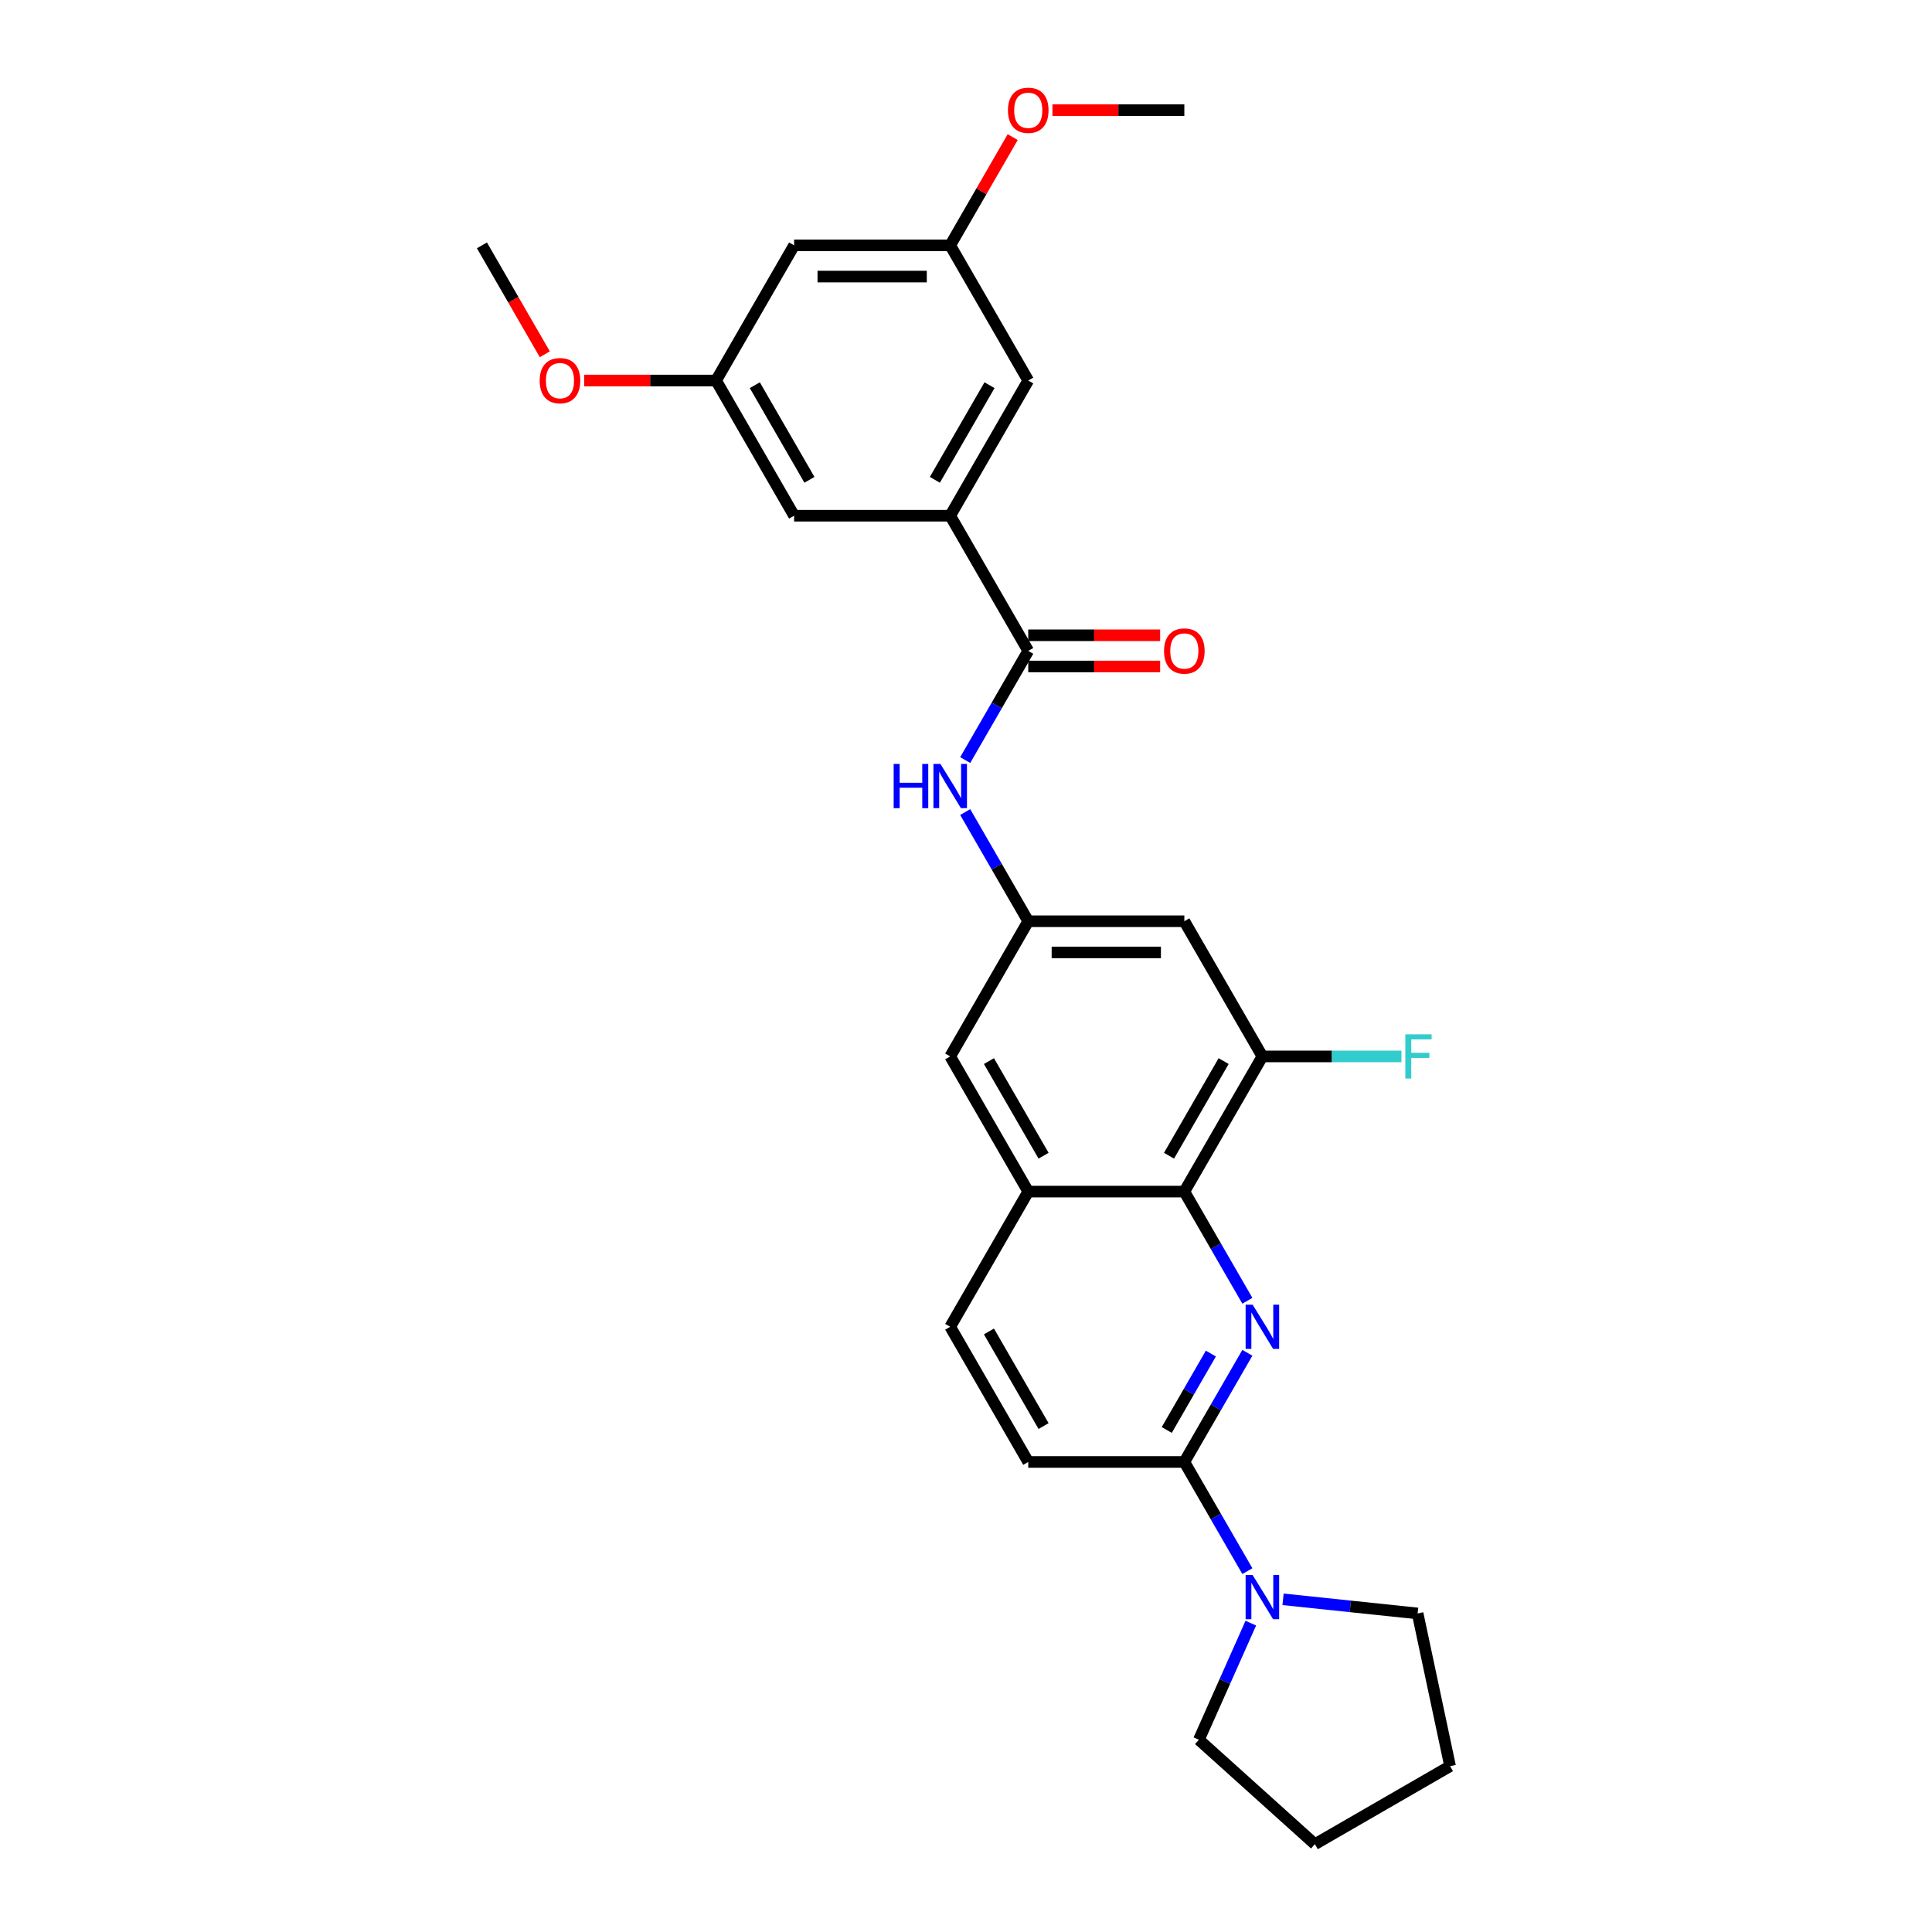 <?xml version='1.0' encoding='iso-8859-1'?>
<svg version='1.1' baseProfile='full'
              xmlns='http://www.w3.org/2000/svg'
                      xmlns:rdkit='http://www.rdkit.org/xml'
                      xmlns:xlink='http://www.w3.org/1999/xlink'
                  xml:space='preserve'
width='1000px' height='1000px' viewBox='0 0 1000 1000'>
<!-- END OF HEADER -->
<rect style='opacity:1.0;fill:#FFFFFF;stroke:none' width='1000' height='1000' x='0' y='0'> </rect>
<path class='bond-0' d='M 645.636,700.2 L 629.324,728.454' style='fill:none;fill-rule:evenodd;stroke:#0000FF;stroke-width:6px;stroke-linecap:butt;stroke-linejoin:miter;stroke-opacity:1' />
<path class='bond-0' d='M 629.324,728.454 L 613.011,756.708' style='fill:none;fill-rule:evenodd;stroke:#000000;stroke-width:6px;stroke-linecap:butt;stroke-linejoin:miter;stroke-opacity:1' />
<path class='bond-0' d='M 626.749,700.597 L 615.33,720.375' style='fill:none;fill-rule:evenodd;stroke:#0000FF;stroke-width:6px;stroke-linecap:butt;stroke-linejoin:miter;stroke-opacity:1' />
<path class='bond-0' d='M 615.33,720.375 L 603.911,740.153' style='fill:none;fill-rule:evenodd;stroke:#000000;stroke-width:6px;stroke-linecap:butt;stroke-linejoin:miter;stroke-opacity:1' />
<path class='bond-1' d='M 645.636,673.28 L 629.324,645.026' style='fill:none;fill-rule:evenodd;stroke:#0000FF;stroke-width:6px;stroke-linecap:butt;stroke-linejoin:miter;stroke-opacity:1' />
<path class='bond-1' d='M 629.324,645.026 L 613.011,616.772' style='fill:none;fill-rule:evenodd;stroke:#000000;stroke-width:6px;stroke-linecap:butt;stroke-linejoin:miter;stroke-opacity:1' />
<path class='bond-3' d='M 613.011,756.708 L 629.324,784.963' style='fill:none;fill-rule:evenodd;stroke:#000000;stroke-width:6px;stroke-linecap:butt;stroke-linejoin:miter;stroke-opacity:1' />
<path class='bond-3' d='M 629.324,784.963 L 645.636,813.217' style='fill:none;fill-rule:evenodd;stroke:#0000FF;stroke-width:6px;stroke-linecap:butt;stroke-linejoin:miter;stroke-opacity:1' />
<path class='bond-13' d='M 613.011,756.708 L 532.219,756.708' style='fill:none;fill-rule:evenodd;stroke:#000000;stroke-width:6px;stroke-linecap:butt;stroke-linejoin:miter;stroke-opacity:1' />
<path class='bond-5' d='M 613.011,616.772 L 653.408,546.803' style='fill:none;fill-rule:evenodd;stroke:#000000;stroke-width:6px;stroke-linecap:butt;stroke-linejoin:miter;stroke-opacity:1' />
<path class='bond-5' d='M 605.077,598.197 L 633.354,549.219' style='fill:none;fill-rule:evenodd;stroke:#000000;stroke-width:6px;stroke-linecap:butt;stroke-linejoin:miter;stroke-opacity:1' />
<path class='bond-8' d='M 613.011,616.772 L 532.219,616.772' style='fill:none;fill-rule:evenodd;stroke:#000000;stroke-width:6px;stroke-linecap:butt;stroke-linejoin:miter;stroke-opacity:1' />
<path class='bond-2' d='M 532.219,336.898 L 515.906,365.152' style='fill:none;fill-rule:evenodd;stroke:#000000;stroke-width:6px;stroke-linecap:butt;stroke-linejoin:miter;stroke-opacity:1' />
<path class='bond-2' d='M 515.906,365.152 L 499.594,393.406' style='fill:none;fill-rule:evenodd;stroke:#0000FF;stroke-width:6px;stroke-linecap:butt;stroke-linejoin:miter;stroke-opacity:1' />
<path class='bond-4' d='M 532.219,336.898 L 491.822,266.929' style='fill:none;fill-rule:evenodd;stroke:#000000;stroke-width:6px;stroke-linecap:butt;stroke-linejoin:miter;stroke-opacity:1' />
<path class='bond-14' d='M 532.219,344.977 L 566.354,344.977' style='fill:none;fill-rule:evenodd;stroke:#000000;stroke-width:6px;stroke-linecap:butt;stroke-linejoin:miter;stroke-opacity:1' />
<path class='bond-14' d='M 566.354,344.977 L 600.488,344.977' style='fill:none;fill-rule:evenodd;stroke:#FF0000;stroke-width:6px;stroke-linecap:butt;stroke-linejoin:miter;stroke-opacity:1' />
<path class='bond-14' d='M 532.219,328.819 L 566.354,328.819' style='fill:none;fill-rule:evenodd;stroke:#000000;stroke-width:6px;stroke-linecap:butt;stroke-linejoin:miter;stroke-opacity:1' />
<path class='bond-14' d='M 566.354,328.819 L 600.488,328.819' style='fill:none;fill-rule:evenodd;stroke:#FF0000;stroke-width:6px;stroke-linecap:butt;stroke-linejoin:miter;stroke-opacity:1' />
<path class='bond-22' d='M 664.105,827.801 L 698.931,831.462' style='fill:none;fill-rule:evenodd;stroke:#0000FF;stroke-width:6px;stroke-linecap:butt;stroke-linejoin:miter;stroke-opacity:1' />
<path class='bond-22' d='M 698.931,831.462 L 733.758,835.122' style='fill:none;fill-rule:evenodd;stroke:#000000;stroke-width:6px;stroke-linecap:butt;stroke-linejoin:miter;stroke-opacity:1' />
<path class='bond-23' d='M 647.415,840.137 L 633.981,870.311' style='fill:none;fill-rule:evenodd;stroke:#0000FF;stroke-width:6px;stroke-linecap:butt;stroke-linejoin:miter;stroke-opacity:1' />
<path class='bond-23' d='M 633.981,870.311 L 620.546,900.485' style='fill:none;fill-rule:evenodd;stroke:#000000;stroke-width:6px;stroke-linecap:butt;stroke-linejoin:miter;stroke-opacity:1' />
<path class='bond-11' d='M 491.822,266.929 L 532.219,196.961' style='fill:none;fill-rule:evenodd;stroke:#000000;stroke-width:6px;stroke-linecap:butt;stroke-linejoin:miter;stroke-opacity:1' />
<path class='bond-11' d='M 483.888,248.355 L 512.166,199.377' style='fill:none;fill-rule:evenodd;stroke:#000000;stroke-width:6px;stroke-linecap:butt;stroke-linejoin:miter;stroke-opacity:1' />
<path class='bond-12' d='M 491.822,266.929 L 411.03,266.929' style='fill:none;fill-rule:evenodd;stroke:#000000;stroke-width:6px;stroke-linecap:butt;stroke-linejoin:miter;stroke-opacity:1' />
<path class='bond-9' d='M 653.408,546.803 L 613.011,476.835' style='fill:none;fill-rule:evenodd;stroke:#000000;stroke-width:6px;stroke-linecap:butt;stroke-linejoin:miter;stroke-opacity:1' />
<path class='bond-19' d='M 653.408,546.803 L 689.393,546.803' style='fill:none;fill-rule:evenodd;stroke:#000000;stroke-width:6px;stroke-linecap:butt;stroke-linejoin:miter;stroke-opacity:1' />
<path class='bond-19' d='M 689.393,546.803 L 725.378,546.803' style='fill:none;fill-rule:evenodd;stroke:#33CCCC;stroke-width:6px;stroke-linecap:butt;stroke-linejoin:miter;stroke-opacity:1' />
<path class='bond-6' d='M 499.594,420.326 L 515.906,448.581' style='fill:none;fill-rule:evenodd;stroke:#0000FF;stroke-width:6px;stroke-linecap:butt;stroke-linejoin:miter;stroke-opacity:1' />
<path class='bond-6' d='M 515.906,448.581 L 532.219,476.835' style='fill:none;fill-rule:evenodd;stroke:#000000;stroke-width:6px;stroke-linecap:butt;stroke-linejoin:miter;stroke-opacity:1' />
<path class='bond-7' d='M 532.219,476.835 L 491.822,546.803' style='fill:none;fill-rule:evenodd;stroke:#000000;stroke-width:6px;stroke-linecap:butt;stroke-linejoin:miter;stroke-opacity:1' />
<path class='bond-29' d='M 532.219,476.835 L 613.011,476.835' style='fill:none;fill-rule:evenodd;stroke:#000000;stroke-width:6px;stroke-linecap:butt;stroke-linejoin:miter;stroke-opacity:1' />
<path class='bond-29' d='M 544.338,492.993 L 600.892,492.993' style='fill:none;fill-rule:evenodd;stroke:#000000;stroke-width:6px;stroke-linecap:butt;stroke-linejoin:miter;stroke-opacity:1' />
<path class='bond-10' d='M 532.219,616.772 L 491.822,546.803' style='fill:none;fill-rule:evenodd;stroke:#000000;stroke-width:6px;stroke-linecap:butt;stroke-linejoin:miter;stroke-opacity:1' />
<path class='bond-10' d='M 540.153,598.197 L 511.876,549.219' style='fill:none;fill-rule:evenodd;stroke:#000000;stroke-width:6px;stroke-linecap:butt;stroke-linejoin:miter;stroke-opacity:1' />
<path class='bond-18' d='M 532.219,616.772 L 491.822,686.74' style='fill:none;fill-rule:evenodd;stroke:#000000;stroke-width:6px;stroke-linecap:butt;stroke-linejoin:miter;stroke-opacity:1' />
<path class='bond-17' d='M 532.219,196.961 L 491.822,126.992' style='fill:none;fill-rule:evenodd;stroke:#000000;stroke-width:6px;stroke-linecap:butt;stroke-linejoin:miter;stroke-opacity:1' />
<path class='bond-16' d='M 411.03,266.929 L 370.634,196.961' style='fill:none;fill-rule:evenodd;stroke:#000000;stroke-width:6px;stroke-linecap:butt;stroke-linejoin:miter;stroke-opacity:1' />
<path class='bond-16' d='M 418.964,248.355 L 390.687,199.377' style='fill:none;fill-rule:evenodd;stroke:#000000;stroke-width:6px;stroke-linecap:butt;stroke-linejoin:miter;stroke-opacity:1' />
<path class='bond-28' d='M 532.219,756.708 L 491.822,686.74' style='fill:none;fill-rule:evenodd;stroke:#000000;stroke-width:6px;stroke-linecap:butt;stroke-linejoin:miter;stroke-opacity:1' />
<path class='bond-28' d='M 540.153,738.134 L 511.876,689.156' style='fill:none;fill-rule:evenodd;stroke:#000000;stroke-width:6px;stroke-linecap:butt;stroke-linejoin:miter;stroke-opacity:1' />
<path class='bond-15' d='M 411.03,126.992 L 370.634,196.961' style='fill:none;fill-rule:evenodd;stroke:#000000;stroke-width:6px;stroke-linecap:butt;stroke-linejoin:miter;stroke-opacity:1' />
<path class='bond-31' d='M 411.03,126.992 L 491.822,126.992' style='fill:none;fill-rule:evenodd;stroke:#000000;stroke-width:6px;stroke-linecap:butt;stroke-linejoin:miter;stroke-opacity:1' />
<path class='bond-31' d='M 423.149,143.151 L 479.704,143.151' style='fill:none;fill-rule:evenodd;stroke:#000000;stroke-width:6px;stroke-linecap:butt;stroke-linejoin:miter;stroke-opacity:1' />
<path class='bond-21' d='M 370.634,196.961 L 336.499,196.961' style='fill:none;fill-rule:evenodd;stroke:#000000;stroke-width:6px;stroke-linecap:butt;stroke-linejoin:miter;stroke-opacity:1' />
<path class='bond-21' d='M 336.499,196.961 L 302.364,196.961' style='fill:none;fill-rule:evenodd;stroke:#FF0000;stroke-width:6px;stroke-linecap:butt;stroke-linejoin:miter;stroke-opacity:1' />
<path class='bond-20' d='M 491.822,126.992 L 507.995,98.981' style='fill:none;fill-rule:evenodd;stroke:#000000;stroke-width:6px;stroke-linecap:butt;stroke-linejoin:miter;stroke-opacity:1' />
<path class='bond-20' d='M 507.995,98.981 L 524.168,70.969' style='fill:none;fill-rule:evenodd;stroke:#FF0000;stroke-width:6px;stroke-linecap:butt;stroke-linejoin:miter;stroke-opacity:1' />
<path class='bond-24' d='M 544.742,57.024 L 578.876,57.024' style='fill:none;fill-rule:evenodd;stroke:#FF0000;stroke-width:6px;stroke-linecap:butt;stroke-linejoin:miter;stroke-opacity:1' />
<path class='bond-24' d='M 578.876,57.024 L 613.011,57.024' style='fill:none;fill-rule:evenodd;stroke:#000000;stroke-width:6px;stroke-linecap:butt;stroke-linejoin:miter;stroke-opacity:1' />
<path class='bond-25' d='M 281.995,183.372 L 265.72,155.182' style='fill:none;fill-rule:evenodd;stroke:#FF0000;stroke-width:6px;stroke-linecap:butt;stroke-linejoin:miter;stroke-opacity:1' />
<path class='bond-25' d='M 265.72,155.182 L 249.445,126.992' style='fill:none;fill-rule:evenodd;stroke:#000000;stroke-width:6px;stroke-linecap:butt;stroke-linejoin:miter;stroke-opacity:1' />
<path class='bond-26' d='M 733.758,835.122 L 750.555,914.149' style='fill:none;fill-rule:evenodd;stroke:#000000;stroke-width:6px;stroke-linecap:butt;stroke-linejoin:miter;stroke-opacity:1' />
<path class='bond-27' d='M 620.546,900.485 L 680.587,954.545' style='fill:none;fill-rule:evenodd;stroke:#000000;stroke-width:6px;stroke-linecap:butt;stroke-linejoin:miter;stroke-opacity:1' />
<path class='bond-30' d='M 750.555,914.149 L 680.587,954.545' style='fill:none;fill-rule:evenodd;stroke:#000000;stroke-width:6px;stroke-linecap:butt;stroke-linejoin:miter;stroke-opacity:1' />
<path  class='atom-0' d='M 648.35 675.3
L 655.848 687.419
Q 656.591 688.614, 657.787 690.78
Q 658.982 692.945, 659.047 693.074
L 659.047 675.3
L 662.085 675.3
L 662.085 698.18
L 658.95 698.18
L 650.903 684.93
Q 649.966 683.379, 648.964 681.602
Q 647.995 679.824, 647.704 679.275
L 647.704 698.18
L 644.731 698.18
L 644.731 675.3
L 648.35 675.3
' fill='#0000FF'/>
<path  class='atom-4' d='M 648.35 815.237
L 655.848 827.356
Q 656.591 828.551, 657.787 830.717
Q 658.982 832.882, 659.047 833.011
L 659.047 815.237
L 662.085 815.237
L 662.085 838.117
L 658.95 838.117
L 650.903 824.867
Q 649.966 823.316, 648.964 821.539
Q 647.995 819.761, 647.704 819.212
L 647.704 838.117
L 644.731 838.117
L 644.731 815.237
L 648.35 815.237
' fill='#0000FF'/>
<path  class='atom-7' d='M 462.559 395.426
L 465.662 395.426
L 465.662 405.153
L 477.361 405.153
L 477.361 395.426
L 480.463 395.426
L 480.463 418.307
L 477.361 418.307
L 477.361 407.739
L 465.662 407.739
L 465.662 418.307
L 462.559 418.307
L 462.559 395.426
' fill='#0000FF'/>
<path  class='atom-7' d='M 486.765 395.426
L 494.262 407.545
Q 495.006 408.741, 496.201 410.906
Q 497.397 413.071, 497.462 413.2
L 497.462 395.426
L 500.5 395.426
L 500.5 418.307
L 497.365 418.307
L 489.318 405.057
Q 488.381 403.505, 487.379 401.728
Q 486.409 399.95, 486.118 399.401
L 486.118 418.307
L 483.145 418.307
L 483.145 395.426
L 486.765 395.426
' fill='#0000FF'/>
<path  class='atom-15' d='M 602.508 336.962
Q 602.508 331.469, 605.223 328.398
Q 607.938 325.328, 613.011 325.328
Q 618.085 325.328, 620.8 328.398
Q 623.514 331.469, 623.514 336.962
Q 623.514 342.521, 620.767 345.688
Q 618.02 348.823, 613.011 348.823
Q 607.97 348.823, 605.223 345.688
Q 602.508 342.553, 602.508 336.962
M 613.011 346.237
Q 616.502 346.237, 618.376 343.911
Q 620.283 341.551, 620.283 336.962
Q 620.283 332.47, 618.376 330.208
Q 616.502 327.914, 613.011 327.914
Q 609.521 327.914, 607.614 330.176
Q 605.74 332.438, 605.74 336.962
Q 605.74 341.584, 607.614 343.911
Q 609.521 346.237, 613.011 346.237
' fill='#FF0000'/>
<path  class='atom-20' d='M 727.397 535.363
L 741.003 535.363
L 741.003 537.981
L 730.468 537.981
L 730.468 544.929
L 739.84 544.929
L 739.84 547.579
L 730.468 547.579
L 730.468 558.243
L 727.397 558.243
L 727.397 535.363
' fill='#33CCCC'/>
<path  class='atom-21' d='M 521.716 57.089
Q 521.716 51.595, 524.43 48.525
Q 527.145 45.455, 532.219 45.455
Q 537.293 45.455, 540.007 48.525
Q 542.722 51.595, 542.722 57.089
Q 542.722 62.647, 539.975 65.814
Q 537.228 68.949, 532.219 68.949
Q 527.177 68.949, 524.43 65.814
Q 521.716 62.679, 521.716 57.089
M 532.219 66.364
Q 535.709 66.364, 537.583 64.037
Q 539.49 61.678, 539.49 57.089
Q 539.49 52.597, 537.583 50.334
Q 535.709 48.04, 532.219 48.04
Q 528.728 48.04, 526.822 50.302
Q 524.947 52.564, 524.947 57.089
Q 524.947 61.71, 526.822 64.037
Q 528.728 66.364, 532.219 66.364
' fill='#FF0000'/>
<path  class='atom-22' d='M 279.338 197.026
Q 279.338 191.532, 282.053 188.462
Q 284.767 185.391, 289.841 185.391
Q 294.915 185.391, 297.629 188.462
Q 300.344 191.532, 300.344 197.026
Q 300.344 202.584, 297.597 205.751
Q 294.85 208.886, 289.841 208.886
Q 284.799 208.886, 282.053 205.751
Q 279.338 202.616, 279.338 197.026
M 289.841 206.301
Q 293.331 206.301, 295.206 203.974
Q 297.112 201.615, 297.112 197.026
Q 297.112 192.534, 295.206 190.271
Q 293.331 187.977, 289.841 187.977
Q 286.351 187.977, 284.444 190.239
Q 282.57 192.501, 282.57 197.026
Q 282.57 201.647, 284.444 203.974
Q 286.351 206.301, 289.841 206.301
' fill='#FF0000'/>
</svg>
